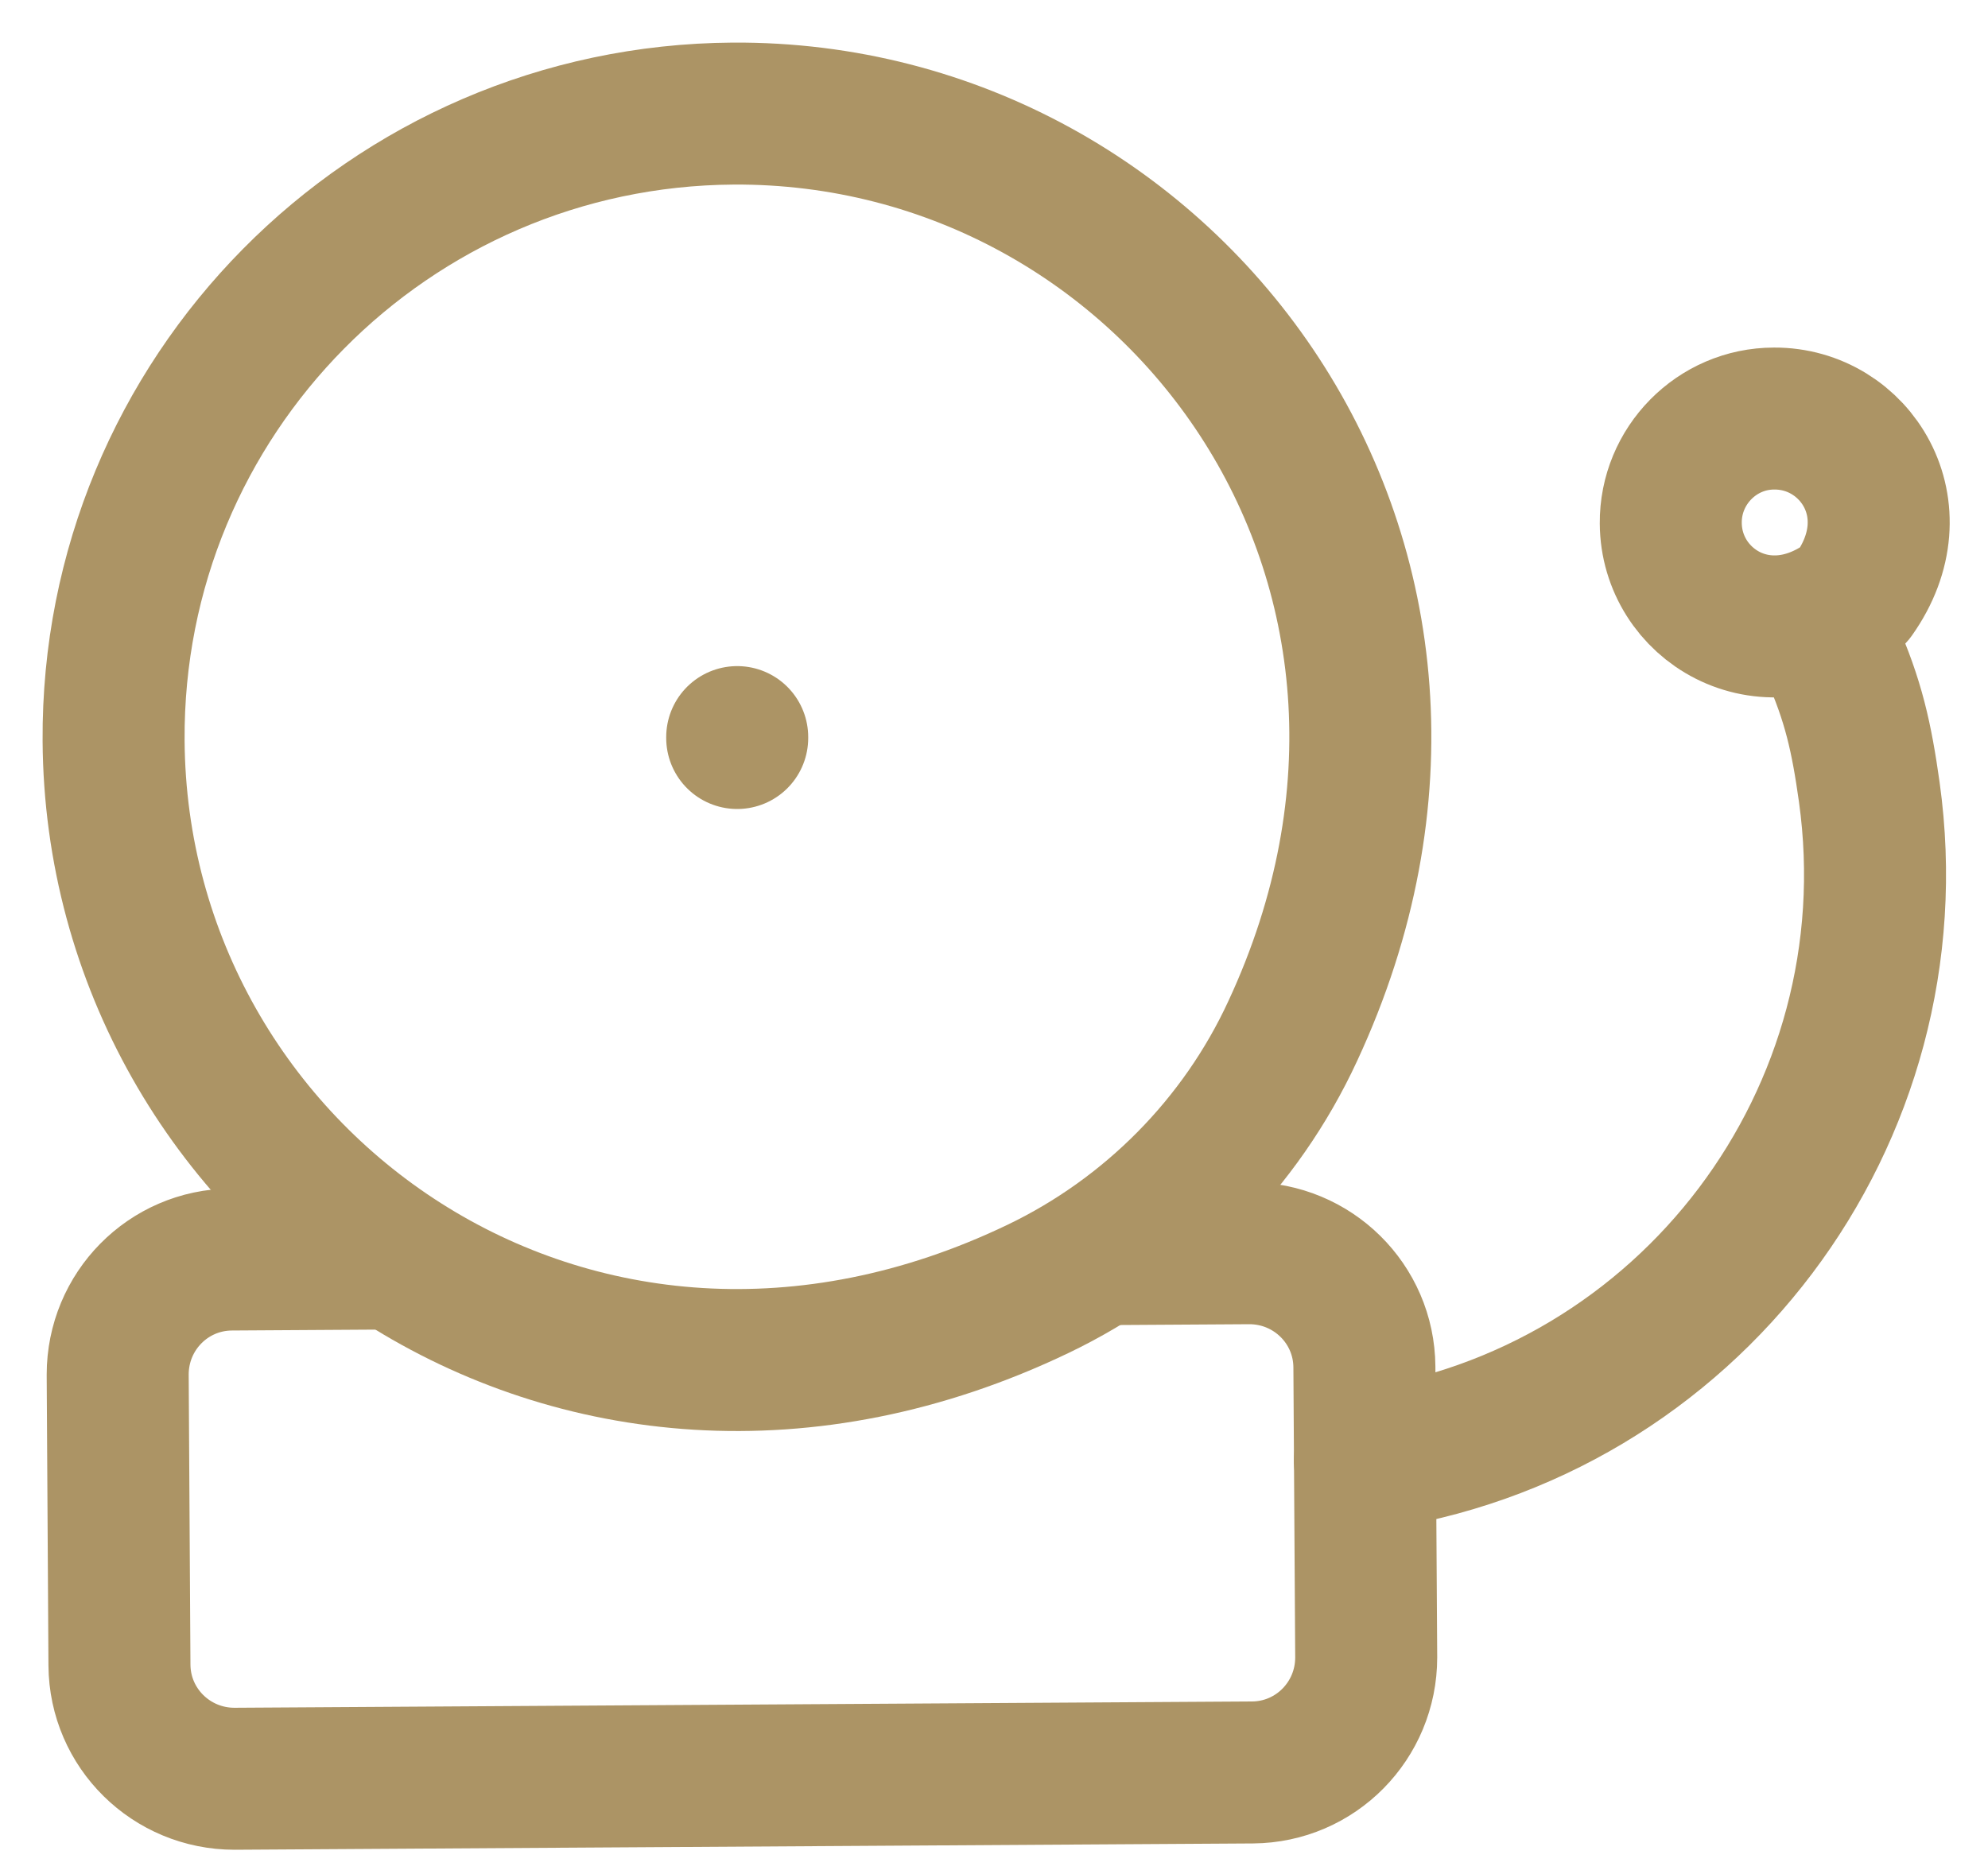 <svg width="35" height="33" viewBox="0 0 35 33" fill="none" xmlns="http://www.w3.org/2000/svg">
<path d="M2 13.042C2.048 20.788 10.111 26.611 18.277 22.694C20.247 21.749 21.844 20.136 22.758 18.158C26.579 9.944 20.653 1.953 12.907 2C6.846 2.04 1.961 6.981 2 13.042Z" stroke="#AC9465" stroke-width="2.5" stroke-linecap="round" stroke-linejoin="round"/>
<path d="M19.437 22.083L21.995 22.067C23.107 22.067 24.013 22.956 24.021 24.069L24.053 29.184C24.053 30.297 23.163 31.202 22.051 31.21L4.129 31.321C3.017 31.321 2.111 30.432 2.103 29.32L2.072 24.204C2.072 23.091 2.961 22.186 4.074 22.178L6.632 22.162" stroke="#AC9465" stroke-width="2.5" stroke-linecap="round" stroke-linejoin="round"/>
<path d="M24.029 25.713C29.733 24.919 33.705 19.652 32.91 13.948C32.775 12.987 32.632 12.335 32.235 11.446L32.108 11.152" stroke="#AC9465" stroke-width="2.5" stroke-linecap="round" stroke-linejoin="round"/>
<path d="M12.979 12.979V12.995" stroke="#AC9465" stroke-width="2.5" stroke-linecap="round" stroke-linejoin="round"/>
<path d="M29.415 9.213C29.423 10.635 31.043 11.66 32.529 10.58C32.569 10.548 32.608 10.508 32.64 10.469C33.705 8.967 32.656 7.362 31.234 7.37C30.225 7.37 29.407 8.204 29.415 9.213Z" stroke="#AC9465" stroke-width="2.5" stroke-linecap="round" stroke-linejoin="round"/>
</svg>
